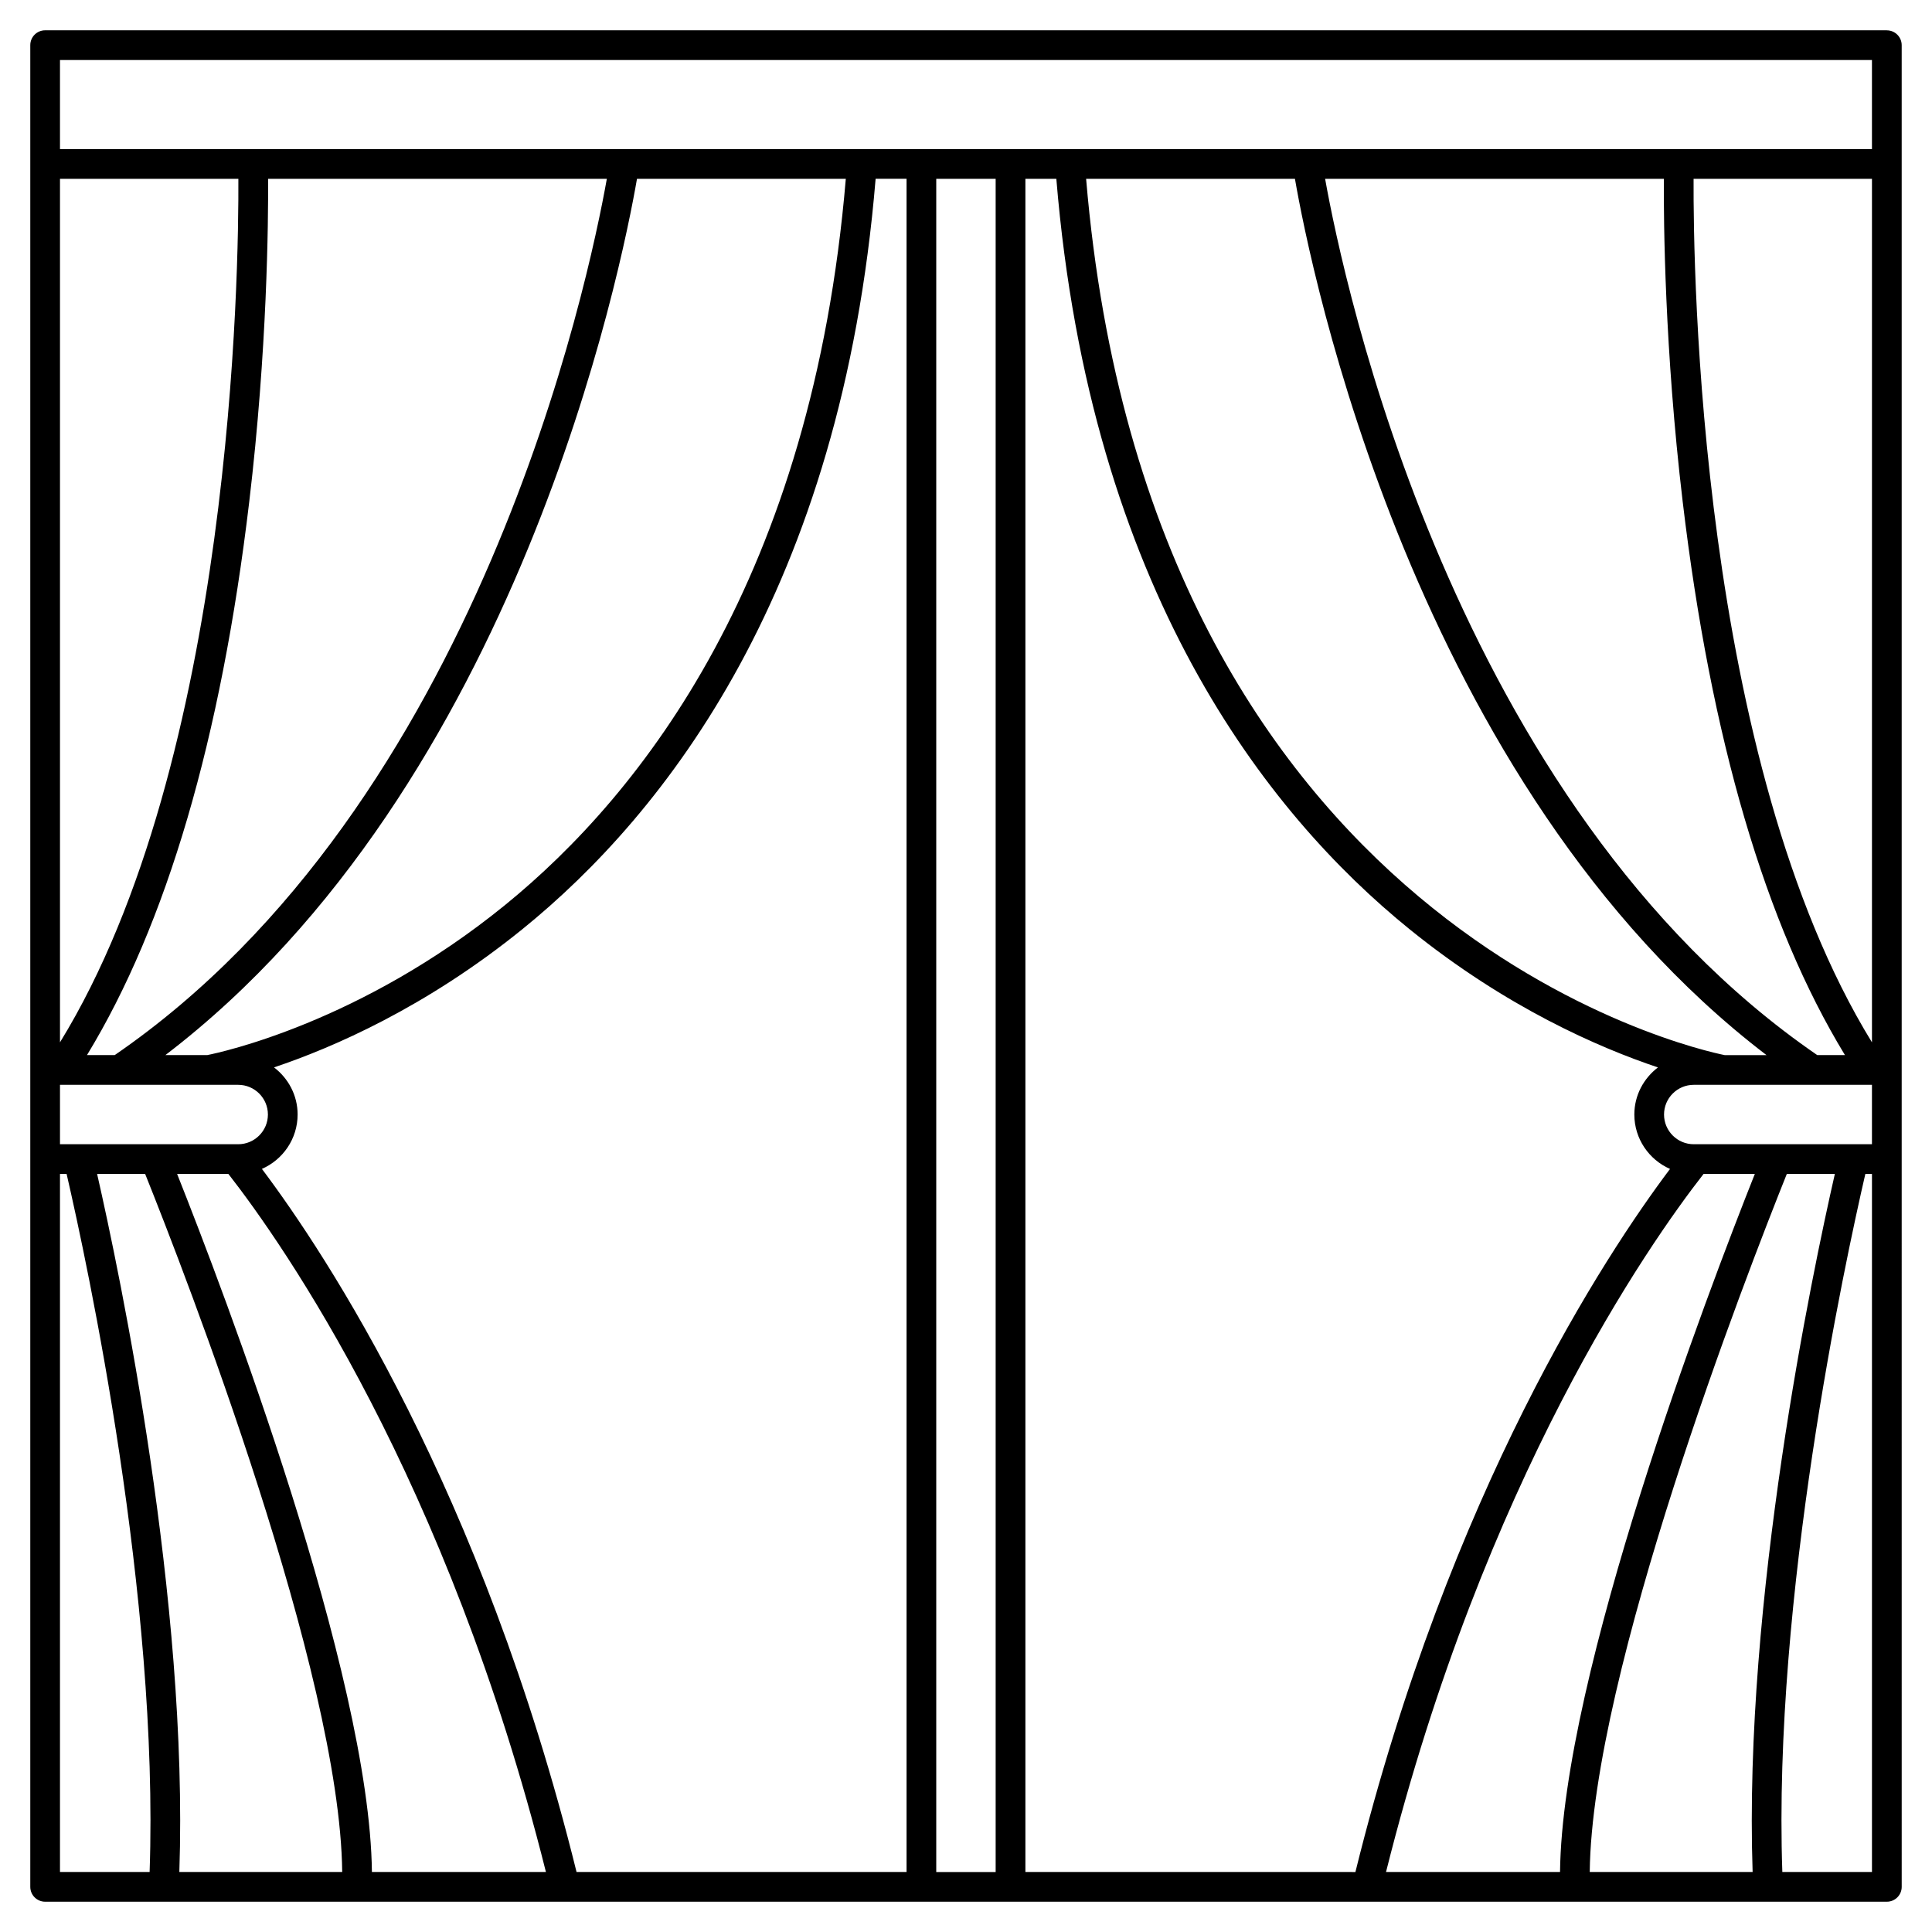 <?xml version="1.0" encoding="UTF-8"?>
<!-- Uploaded to: ICON Repo, www.iconrepo.com, Generator: ICON Repo Mixer Tools -->
<svg fill="#000000" width="800px" height="800px" version="1.1" viewBox="144 144 512 512" xmlns="http://www.w3.org/2000/svg">
 <path d="m644.03 152.03h-488.07c-2.176 0-3.934 1.762-3.934 3.934v488.07c0 2.172 1.758 3.938 3.938 3.938h488.07c2.176 0 3.938-1.762 3.938-3.938l-0.004-192.86v-295.2c0-2.172-1.762-3.934-3.938-3.934zm-228.29 488.06v-448.7h8.199c8.996 108.85 55.746 168.21 93.629 198.88 25.586 20.711 50.207 31.379 65.805 36.609-3.777 2.879-6.258 7.379-6.258 12.484 0 6.441 3.902 11.984 9.457 14.418-17.09 22.734-58.352 85.223-83.375 186.32zm-118.95 0c-25.023-101.09-66.281-163.58-83.379-186.32 5.559-2.434 9.461-7.977 9.461-14.418 0-5.106-2.481-9.605-6.258-12.484 15.598-5.231 40.223-15.898 65.805-36.609 37.883-30.672 84.633-90.023 93.629-198.88h8.199v448.71zm-97.91-216.48h-11.051c93.57-71.449 120.95-208.95 124.98-232.22h55.34c-8.883 105.44-53.883 162.85-90.359 192.5-38.277 31.113-75.324 39.02-78.91 39.727zm-24.48 0h-7.348c21.082-34.598 35.539-83.863 43-146.64 4.789-40.328 5.062-74.254 4.996-85.578h89.77c-4.773 26.758-33.801 165.86-130.42 232.22zm32.77-232.22c0.125 23.914-1.414 154.21-47.273 228.84v-228.84zm-47.273 240.1h47.23c4.34 0 7.871 3.531 7.871 7.871s-3.531 7.871-7.871 7.871h-47.23zm22.566 23.613c10.77 26.859 51.652 132.23 52.223 184.99h-43.16c2.441-71.891-15.773-158.59-21.793-184.99zm8.473 0h13.586c14.625 18.738 58.008 80.73 84.152 184.99h-46.113c-0.598-52.488-39.238-153.83-51.625-184.99zm201.18-263.71h15.742v448.71h-15.742zm200.7 0h47.273v228.84c-45.84-74.594-47.391-204.92-47.273-228.84zm-2.883 85.578c7.457 62.777 21.918 112.05 43 146.64h-7.344c-96.621-66.363-125.65-205.46-130.42-232.22h89.77c-0.07 11.324 0.203 45.25 4.992 85.578zm-102.76-85.578c4.031 23.27 31.406 160.77 124.98 232.23h-11.051c-7.434-1.48-152.52-33.191-169.27-232.23zm108.29 263.71h13.586c-12.387 31.16-51.027 132.5-51.625 184.99h-46.113c26.145-104.26 69.527-166.25 84.152-184.99zm22.062 0h12.73c-6.023 26.406-24.23 113.1-21.793 184.99h-43.164c0.574-52.762 41.457-158.13 52.227-184.99zm-24.668-7.871c-4.34 0-7.871-3.531-7.871-7.871s3.531-7.871 7.871-7.871h47.23v15.742zm47.23-287.33v23.617h-480.19v-23.617zm-480.19 295.2h1.754c5.5 23.816 24.52 112.29 22 184.99h-23.754zm456.44 184.99c-2.527-72.707 16.5-161.18 22-184.99h1.754v184.99z"/>
</svg>